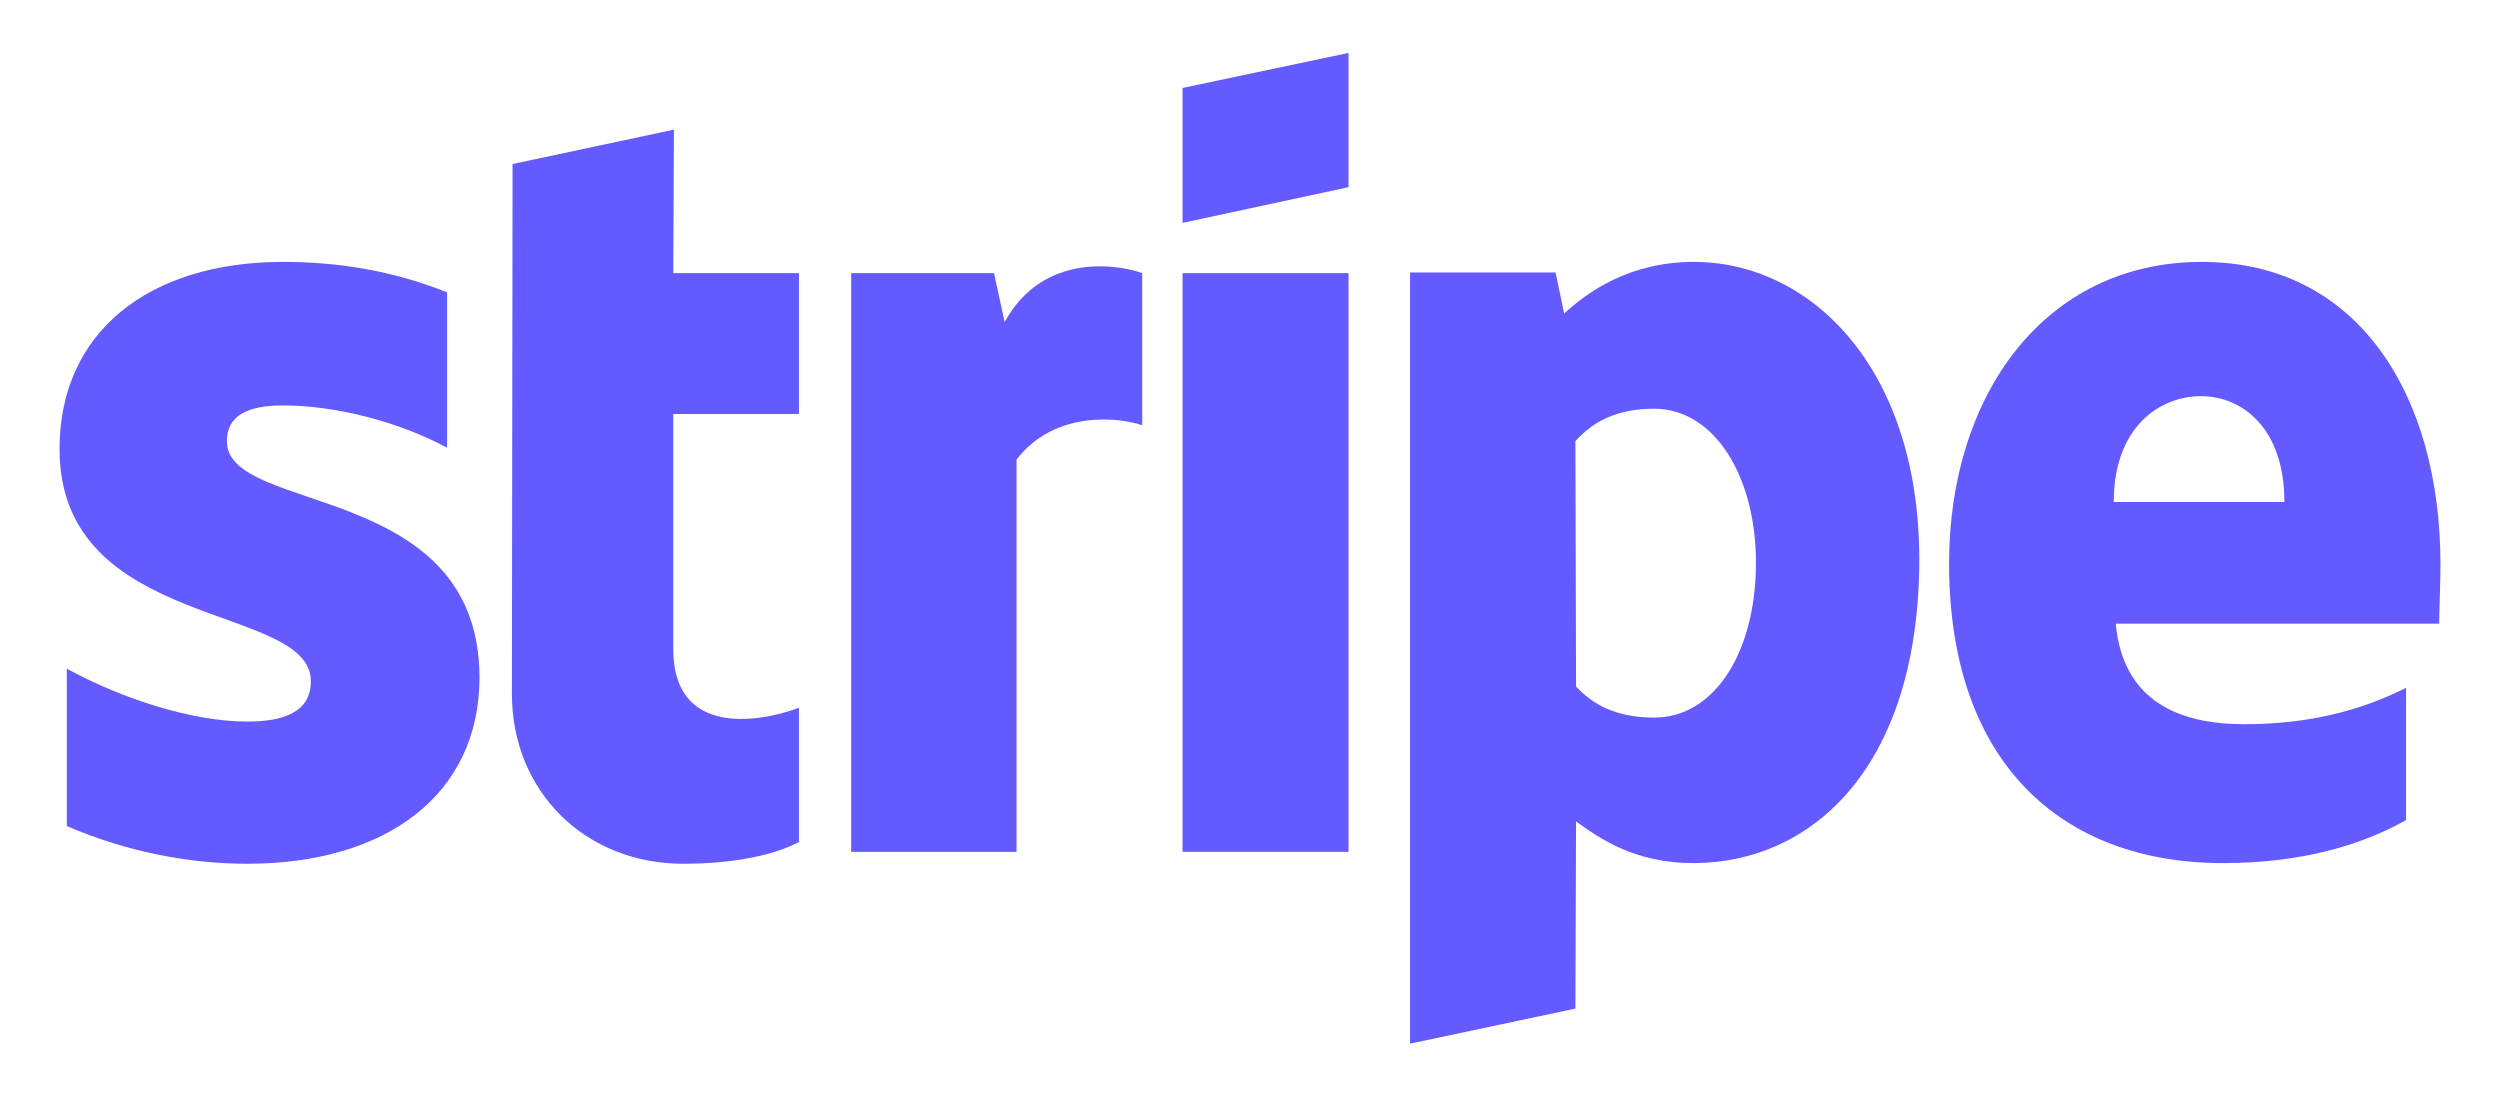 <?xml version="1.0" encoding="utf-8"?>
<!-- Generator: Adobe Illustrator 25.2.3, SVG Export Plug-In . SVG Version: 6.00 Build 0)  -->
<svg version="1.1" id="Layer_1" xmlns="http://www.w3.org/2000/svg" xmlns:xlink="http://www.w3.org/1999/xlink" x="0px" y="0px"
	 viewBox="0 0 378 166.5" style="enable-background:new 0 0 378 166.5;" xml:space="preserve">
<style type="text/css">
	.st0{fill-rule:evenodd;clip-rule:evenodd;fill:#635BFF;}
</style>
<g>
	<path class="st0" d="M369,85.4c0-25.6-12.4-45.8-36.1-45.8c-23.8,0-38.2,20.2-38.2,45.6c0,30.1,17,45.3,41.4,45.3
		c11.9,0,20.9-2.7,27.7-6.5v-20c-6.8,3.4-14.6,5.5-24.5,5.5c-9.7,0-18.3-3.4-19.4-15.2h48.9C368.8,93,369,87.8,369,85.4z
		 M319.6,75.9c0-11.3,6.9-16,13.2-16c6.1,0,12.6,4.7,12.6,16H319.6z"/>
	<path class="st0" d="M256.1,39.6c-9.8,0-16.1,4.6-19.6,7.8l-1.3-6.2h-22v116.6l25-5.3l0.1-28.3c3.6,2.6,8.9,6.3,17.7,6.3
		c17.9,0,34.2-14.4,34.2-46.1C290.1,55.4,273.6,39.6,256.1,39.6z M250.1,108.5c-5.9,0-9.4-2.1-11.8-4.7l-0.1-37.1
		c2.6-2.9,6.2-4.9,11.9-4.9c9.1,0,15.4,10.2,15.4,23.3C265.5,98.5,259.3,108.5,250.1,108.5z"/>
	<polygon class="st0" points="178.8,33.7 203.9,28.3 203.9,8 178.8,13.3 	"/>
	<rect x="178.8" y="41.3" class="st0" width="25.1" height="87.5"/>
	<path class="st0" d="M151.9,48.7l-1.6-7.4h-21.6v87.5h25V69.5c5.9-7.7,15.9-6.3,19-5.2v-23C169.5,40.1,157.8,37.9,151.9,48.7z"/>
	<path class="st0" d="M101.9,19.6l-24.4,5.2l-0.1,80.1c0,14.8,11.1,25.7,25.9,25.7c8.2,0,14.2-1.5,17.5-3.3V107
		c-3.2,1.3-19,5.9-19-8.9V62.6h19V41.3h-19L101.9,19.6z"/>
	<path class="st0" d="M34.3,66.7c0-3.9,3.2-5.4,8.5-5.4c7.6,0,17.2,2.3,24.8,6.4V44.2c-8.3-3.3-16.5-4.6-24.8-4.6
		C22.5,39.6,9,50.2,9,67.9C9,95.5,47,91.1,47,103c0,4.6-4,6.1-9.6,6.1c-8.3,0-18.9-3.4-27.3-8v23.8c9.3,4,18.7,5.7,27.3,5.7
		c20.8,0,35.1-10.3,35.1-28.2C72.4,72.6,34.3,77.9,34.3,66.7z"/>
</g>
</svg>
